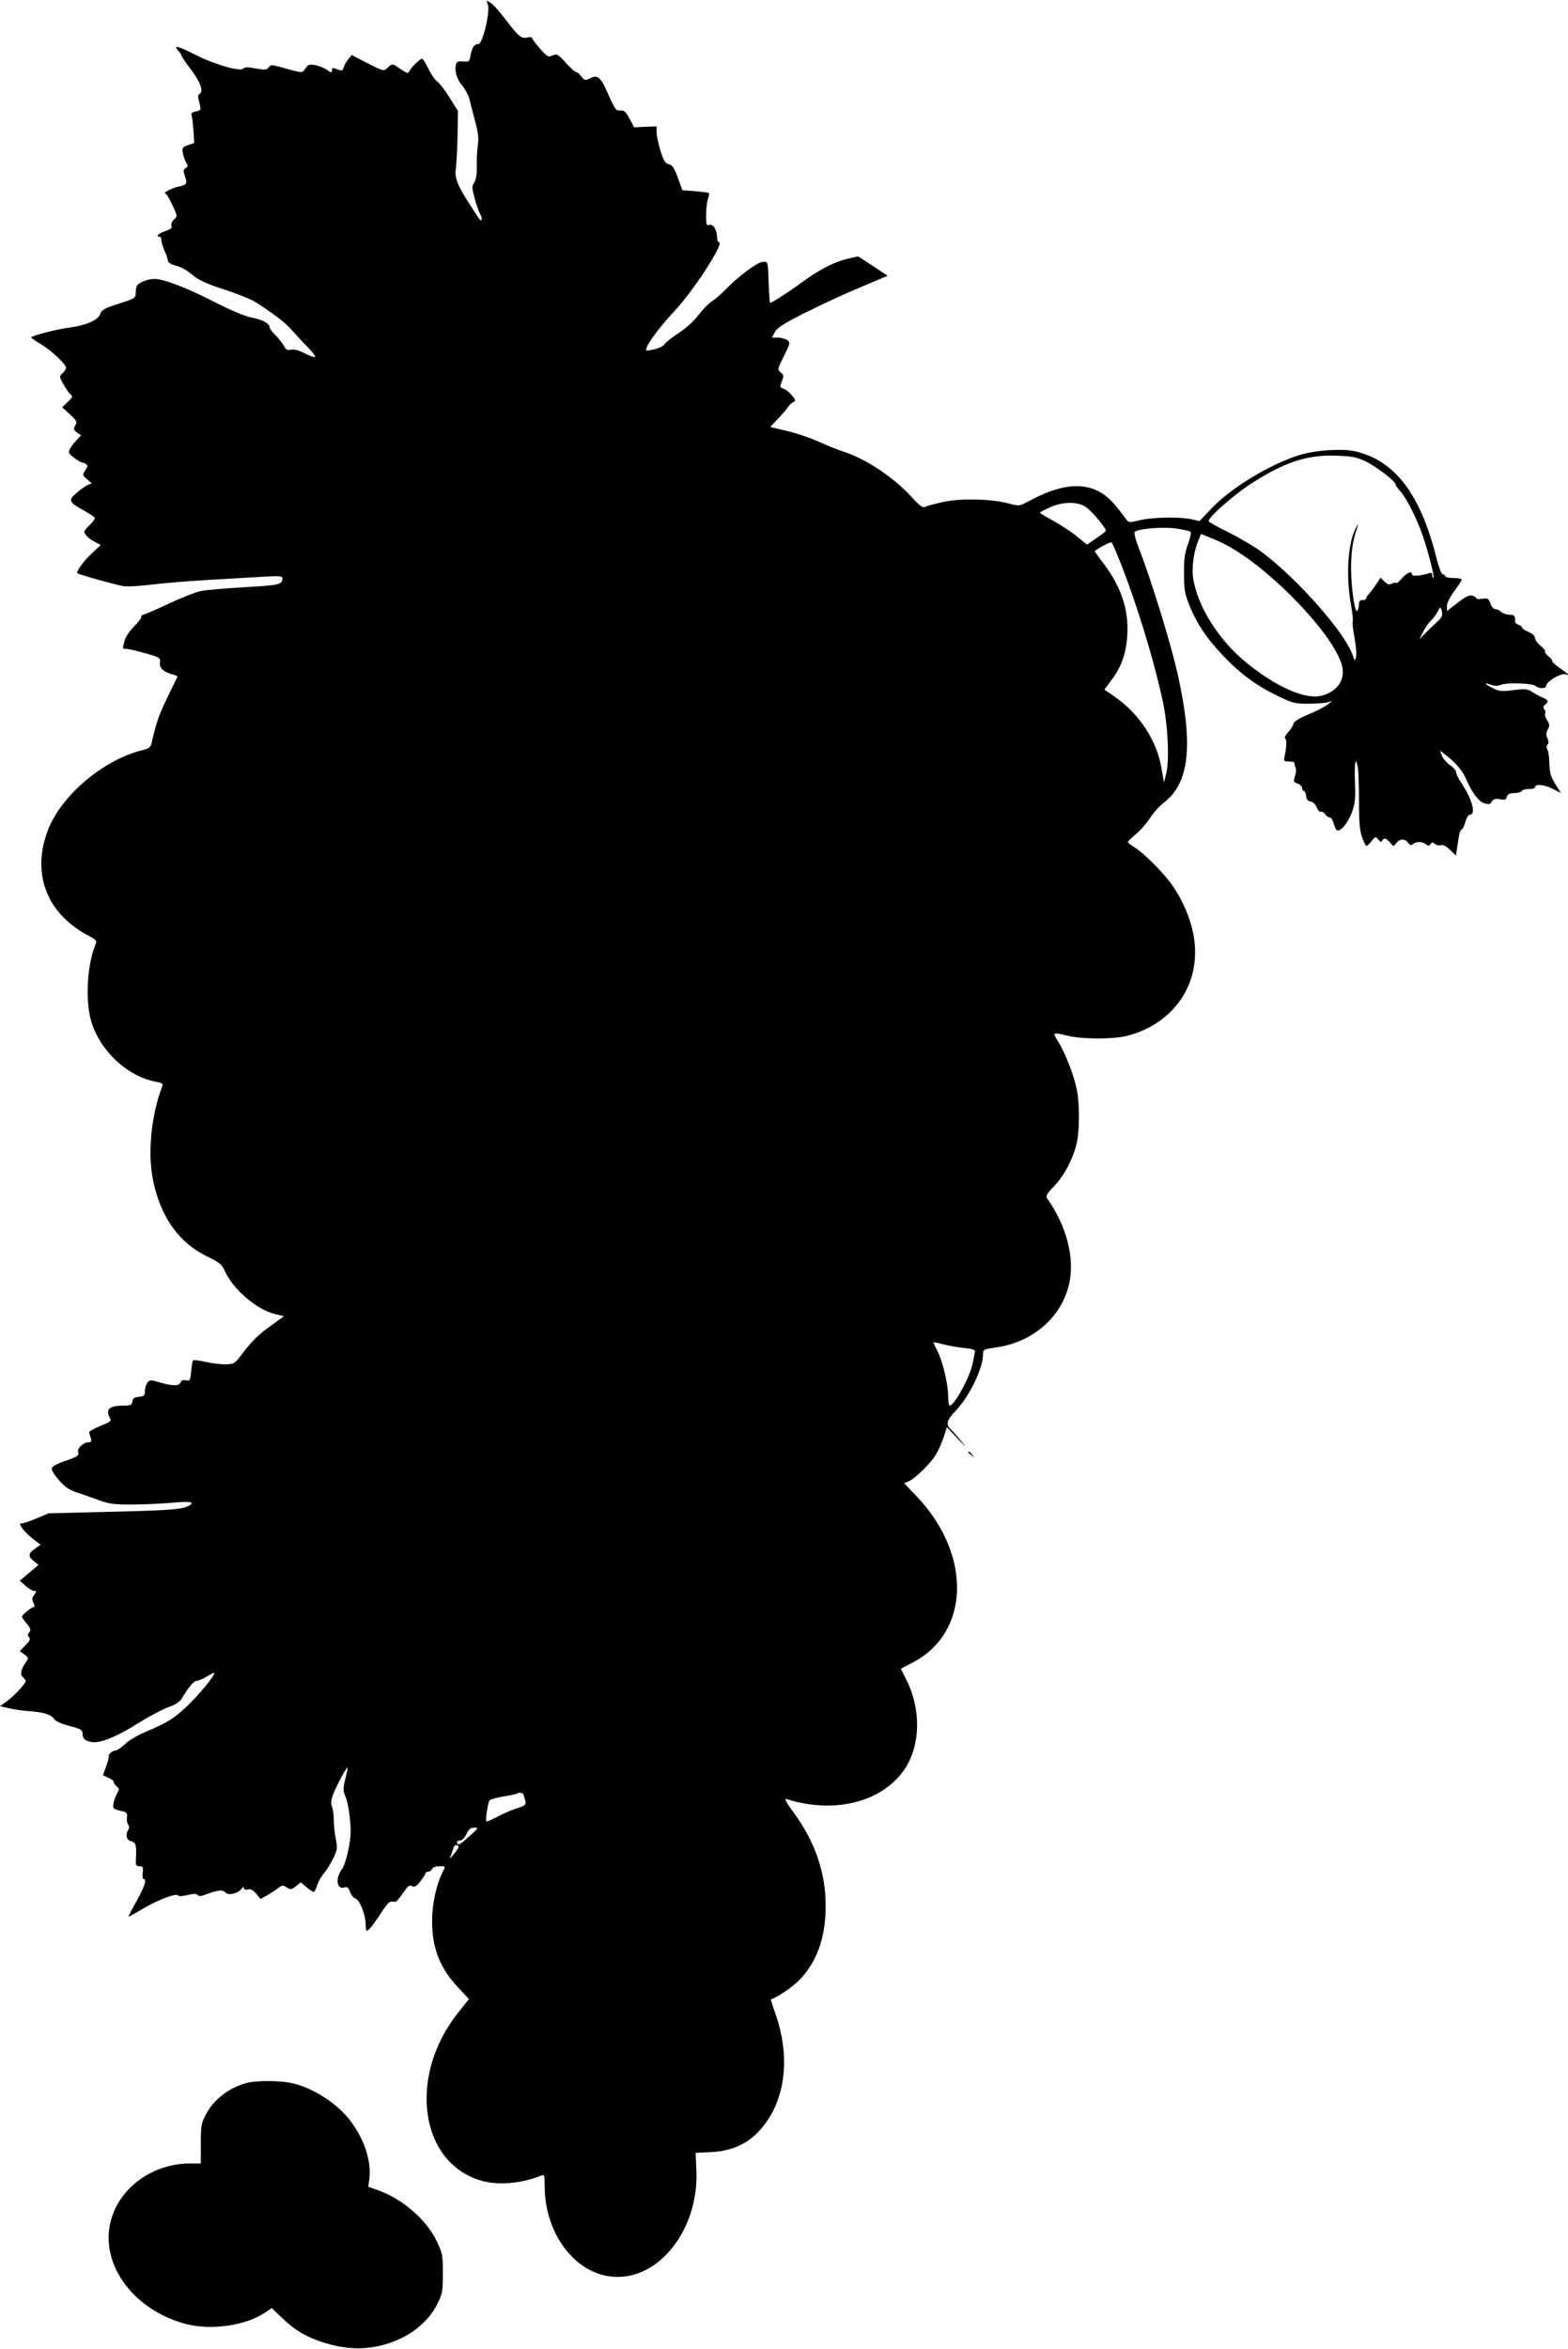 <?xml version="1.0" standalone="no"?>
<!DOCTYPE svg PUBLIC "-//W3C//DTD SVG 20010904//EN"
 "http://www.w3.org/TR/2001/REC-SVG-20010904/DTD/svg10.dtd">
<svg version="1.0" xmlns="http://www.w3.org/2000/svg"
 width="855pt" height="1280pt" viewBox="0 0 855 1280"
 preserveAspectRatio="xMidYMid meet">
<g transform="translate(0,1280) scale(0.1,-0.1)"
fill="#000000" stroke="none">
<path d="M2660 12775 c14 -37 -28 -215 -51 -215 -23 0 -35 -18 -43 -61 -6 -35
-9 -37 -40 -34 -27 3 -35 -1 -40 -17 -8 -35 5 -81 35 -115 15 -18 32 -50 38
-70 5 -21 19 -75 31 -121 17 -61 21 -95 16 -130 -4 -26 -7 -78 -6 -115 1 -46
-4 -76 -14 -92 -13 -20 -13 -29 1 -81 8 -32 21 -71 30 -87 8 -16 12 -31 9 -35
-7 -6 -2 -13 -60 77 -72 110 -89 154 -80 204 3 23 7 103 9 177 l2 135 -46 74
c-25 40 -56 80 -68 88 -11 8 -33 39 -47 69 -14 29 -30 54 -34 54 -12 0 -54
-41 -68 -65 -10 -17 -12 -17 -49 8 -47 32 -46 32 -72 7 -21 -19 -21 -19 -108
25 l-87 45 -19 -23 c-10 -12 -22 -32 -25 -44 -5 -19 -10 -20 -31 -12 -32 12
-33 12 -33 -6 0 -13 -5 -12 -27 4 -16 11 -44 23 -65 26 -31 6 -38 4 -53 -18
-17 -27 -11 -27 -134 7 -50 14 -55 14 -66 -1 -11 -15 -20 -15 -71 -6 -42 8
-61 8 -66 0 -13 -20 -155 20 -260 73 -100 51 -126 57 -95 22 10 -10 17 -22 17
-26 0 -4 22 -37 50 -73 53 -71 71 -120 49 -134 -11 -6 -11 -16 -2 -49 10 -41
10 -41 -19 -47 -21 -4 -27 -10 -23 -23 3 -9 7 -47 10 -83 l4 -66 -34 -12 c-31
-11 -33 -16 -28 -43 3 -17 11 -40 18 -52 11 -17 11 -22 -3 -30 -13 -9 -13 -16
-4 -43 14 -41 11 -48 -30 -57 -27 -5 -54 -17 -78 -32 -2 -2 0 -6 6 -10 6 -4
22 -33 36 -64 26 -56 26 -57 7 -74 -11 -10 -17 -25 -14 -34 4 -13 -5 -20 -35
-30 -36 -12 -54 -30 -30 -30 6 0 10 -8 10 -19 0 -10 8 -36 17 -57 10 -22 18
-46 18 -54 0 -8 14 -19 30 -23 49 -15 68 -25 112 -61 29 -24 79 -46 170 -75
70 -23 147 -54 169 -69 109 -71 163 -113 197 -153 21 -24 59 -65 85 -91 25
-26 44 -50 40 -53 -3 -4 -29 5 -57 20 -34 17 -59 23 -75 19 -20 -5 -27 0 -39
23 -9 15 -29 41 -46 57 -17 17 -31 36 -31 43 0 20 -41 42 -101 53 -32 6 -111
39 -199 84 -152 78 -277 126 -329 126 -32 0 -81 -18 -93 -35 -4 -5 -8 -23 -8
-40 0 -29 -3 -31 -92 -60 -79 -25 -93 -33 -102 -57 -12 -33 -78 -61 -166 -73
-67 -8 -210 -45 -210 -54 0 -3 23 -19 52 -36 56 -33 138 -110 138 -129 0 -7
-9 -21 -19 -30 -19 -17 -18 -18 5 -61 14 -24 31 -49 39 -55 13 -10 10 -16 -15
-40 l-31 -29 42 -39 c38 -35 41 -41 29 -61 -10 -20 -9 -25 10 -38 l22 -15 -25
-27 c-13 -14 -30 -36 -36 -48 -10 -19 -7 -25 22 -47 19 -15 38 -26 43 -26 5 0
15 -4 23 -9 11 -7 10 -13 -4 -34 -16 -25 -16 -27 9 -48 l26 -23 -24 -10 c-13
-6 -40 -26 -61 -44 -44 -39 -40 -48 42 -94 29 -16 56 -34 59 -39 3 -5 -8 -22
-25 -38 -17 -16 -31 -33 -31 -38 1 -16 25 -40 57 -56 l32 -17 -50 -47 c-44
-41 -87 -101 -77 -107 12 -8 203 -62 250 -70 20 -4 92 0 160 9 68 8 206 19
308 25 102 6 233 13 293 17 88 5 107 4 107 -8 -1 -35 -16 -38 -205 -49 -105
-6 -212 -15 -240 -21 -27 -5 -107 -37 -176 -69 -70 -33 -132 -60 -138 -60 -6
0 -11 -6 -11 -13 0 -7 -18 -31 -40 -52 -22 -22 -45 -55 -50 -75 -13 -46 -13
-46 8 -46 20 -1 103 -22 152 -38 30 -10 35 -16 32 -38 -4 -29 21 -51 71 -64
15 -3 26 -9 24 -13 -1 -3 -26 -53 -54 -111 -45 -92 -62 -140 -87 -251 -5 -22
-15 -29 -53 -38 -214 -54 -442 -249 -513 -438 -70 -186 -33 -363 102 -488 31
-29 82 -65 113 -80 43 -22 54 -32 49 -44 -50 -112 -61 -319 -25 -432 51 -162
199 -296 354 -325 30 -5 37 -10 32 -23 -60 -154 -81 -363 -51 -511 41 -202
141 -343 297 -418 68 -33 79 -42 97 -83 46 -98 170 -204 271 -230 l49 -12 -66
-48 c-73 -51 -109 -87 -167 -164 -35 -46 -40 -49 -84 -50 -25 -1 -74 5 -109
13 -34 8 -66 12 -69 8 -4 -3 -8 -30 -11 -59 -4 -50 -6 -54 -28 -49 -16 3 -26
-1 -30 -12 -8 -20 -41 -20 -112 0 -53 16 -56 15 -69 -2 -7 -10 -13 -30 -13
-45 0 -24 -4 -28 -32 -31 -25 -2 -34 -8 -36 -25 -3 -20 -10 -23 -45 -23 -82 0
-104 -20 -77 -69 8 -15 0 -21 -53 -42 -34 -14 -61 -29 -61 -34 1 -6 5 -20 9
-32 5 -19 2 -23 -14 -23 -27 0 -62 -35 -55 -54 7 -18 -6 -26 -81 -51 -36 -13
-61 -27 -63 -37 -2 -9 16 -38 40 -65 31 -36 57 -53 93 -65 28 -9 82 -28 120
-42 59 -22 87 -25 180 -25 61 0 157 4 214 9 110 10 139 5 100 -16 -37 -20
-100 -25 -444 -33 l-320 -8 -72 -30 c-40 -17 -75 -28 -78 -25 -3 3 -5 1 -5 -4
1 -15 32 -51 73 -83 l38 -29 -31 -22 c-37 -26 -38 -42 -5 -68 l25 -20 -51 -43
-51 -43 31 -28 c17 -15 38 -28 47 -28 14 0 14 -2 0 -22 -12 -16 -13 -26 -4
-42 8 -14 8 -21 0 -24 -18 -6 -62 -43 -62 -52 0 -5 12 -22 26 -39 22 -26 24
-34 13 -47 -9 -11 -9 -18 -1 -26 9 -9 5 -20 -19 -44 l-31 -32 25 -18 c24 -19
24 -20 7 -44 -27 -39 -32 -66 -15 -80 8 -7 15 -16 15 -21 0 -14 -62 -80 -102
-110 l-38 -27 43 -10 c23 -6 75 -14 115 -17 85 -7 121 -18 139 -45 8 -11 42
-26 83 -36 58 -15 70 -22 70 -39 0 -30 11 -41 48 -48 46 -9 139 28 258 104 55
34 126 72 158 84 39 13 65 29 75 46 42 69 68 99 84 99 9 0 36 12 58 26 23 14
40 21 38 15 -9 -25 -78 -109 -139 -169 -74 -73 -115 -99 -232 -148 -47 -20
-99 -50 -118 -70 -20 -19 -43 -34 -52 -34 -8 0 -21 -7 -28 -15 -7 -8 -10 -15
-7 -15 3 0 -3 -24 -13 -52 l-19 -53 30 -13 c16 -6 29 -17 29 -23 0 -7 7 -17
16 -24 14 -10 15 -15 4 -35 -21 -40 -29 -79 -18 -86 6 -4 25 -10 42 -14 27 -5
31 -10 28 -34 -2 -15 1 -33 7 -40 6 -7 6 -17 1 -26 -18 -29 -11 -58 15 -64 26
-7 30 -21 26 -98 -2 -33 0 -38 19 -38 19 0 22 -4 18 -35 -2 -19 0 -35 4 -35
23 0 6 -45 -61 -163 -11 -21 -21 -40 -21 -42 0 -2 37 18 82 45 83 49 184 86
190 70 2 -5 25 -4 51 3 35 8 50 8 55 0 5 -8 19 -7 47 4 64 24 90 26 104 10 15
-19 69 -6 88 20 9 11 13 12 13 4 0 -9 8 -11 21 -8 15 4 28 -2 46 -23 l24 -29
37 21 c20 12 48 30 60 40 21 15 26 16 46 2 21 -13 25 -12 50 7 l26 21 31 -26
c17 -14 34 -26 39 -26 5 0 14 17 20 38 7 20 23 48 35 62 13 14 35 49 50 79 25
51 26 58 16 109 -6 31 -11 77 -11 103 0 26 -4 59 -10 73 -7 20 -5 38 9 74 21
51 72 145 76 140 2 -2 -4 -29 -12 -62 -13 -52 -13 -63 0 -95 14 -32 27 -112
29 -181 2 -65 -25 -186 -48 -217 -37 -49 -28 -112 14 -99 16 5 22 0 31 -25 6
-17 19 -33 28 -35 24 -7 55 -84 57 -139 1 -42 2 -43 20 -27 10 9 39 48 63 86
35 54 48 67 64 63 19 -5 24 0 72 68 14 19 22 23 35 16 12 -7 22 -1 44 26 15
20 28 40 28 44 0 5 7 9 15 9 9 0 18 7 21 15 4 9 19 15 40 15 34 0 34 0 20 -27
-37 -72 -60 -178 -60 -273 0 -147 43 -256 143 -362 l58 -62 -59 -74 c-278
-350 -209 -826 134 -918 93 -24 219 -12 321 31 15 6 17 0 17 -61 1 -256 164
-473 369 -491 253 -23 474 259 458 583 l-4 92 86 4 c133 7 229 60 304 170 103
150 121 363 48 576 -17 47 -29 86 -28 87 28 5 114 63 154 103 98 100 147 238
145 412 -1 179 -60 347 -175 503 -40 54 -52 77 -39 73 266 -85 532 -14 650
171 82 130 84 321 3 481 l-29 58 63 33 c315 163 326 588 23 907 l-68 71 26 11
c38 18 120 99 148 146 13 22 32 66 42 95 l17 54 60 -64 c46 -50 50 -53 19 -14
-22 28 -49 58 -60 68 -26 24 -19 50 30 100 73 76 148 230 148 305 0 28 2 29
78 40 196 30 350 165 391 343 33 141 -13 319 -120 469 -8 12 0 26 39 66 54 56
102 147 123 234 16 70 16 217 0 295 -17 80 -64 200 -101 258 -33 52 -32 53 55
32 79 -19 245 -19 320 0 254 65 403 281 366 530 -14 96 -58 204 -120 292 -50
71 -158 178 -210 209 -17 10 -31 21 -31 25 0 4 19 22 42 42 24 19 59 59 78 88
19 30 53 68 75 84 139 105 163 309 79 690 -36 166 -145 519 -211 689 -20 50
-31 92 -26 97 18 18 151 29 225 19 40 -6 76 -14 80 -18 4 -4 -2 -35 -14 -67
-18 -48 -23 -81 -22 -160 0 -88 4 -109 30 -176 40 -98 92 -176 183 -272 94
-99 184 -165 297 -219 82 -40 95 -43 169 -43 44 0 91 4 105 8 l25 8 -25 -20
c-14 -11 -61 -36 -105 -54 -55 -23 -81 -40 -83 -53 -2 -10 -15 -31 -29 -45
-13 -15 -21 -29 -16 -32 10 -6 9 -46 -2 -96 -6 -29 -5 -31 24 -31 17 0 30 -3
29 -7 0 -5 2 -16 6 -25 5 -10 3 -31 -3 -48 -9 -28 -8 -32 14 -40 14 -5 25 -16
25 -25 0 -8 4 -15 9 -15 5 0 11 -12 13 -27 2 -20 9 -29 25 -31 12 -2 26 -15
33 -32 7 -17 17 -27 22 -24 5 3 15 -2 23 -12 7 -11 19 -19 26 -19 7 0 16 -14
21 -32 5 -18 12 -34 17 -37 18 -12 59 36 81 93 19 52 22 75 18 171 -3 108 3
141 16 79 3 -17 6 -100 6 -183 0 -117 4 -162 17 -198 9 -27 20 -48 24 -48 4 0
17 12 28 27 21 26 22 26 37 7 11 -13 17 -15 20 -6 8 18 24 15 44 -10 19 -23
19 -23 33 -3 19 25 48 26 65 2 12 -15 16 -16 29 -5 18 14 51 12 71 -5 10 -8
16 -7 22 3 7 11 11 11 24 1 9 -7 23 -10 33 -7 11 4 27 -4 49 -25 l33 -32 5 34
c3 19 8 51 11 72 3 20 10 37 15 37 5 0 14 18 20 40 6 22 17 40 24 40 37 0 13
86 -48 177 -14 21 -26 45 -26 54 0 9 -15 27 -33 39 -19 13 -39 36 -45 52 l-10
28 38 -30 c51 -40 87 -84 105 -127 30 -71 69 -123 100 -131 20 -6 31 -5 34 2
7 19 25 26 54 20 23 -5 29 -2 33 13 4 15 15 20 42 21 20 1 38 6 40 12 2 5 19
10 38 10 19 0 34 4 34 9 0 20 47 16 93 -6 l48 -24 -24 38 c-31 49 -38 71 -39
129 0 27 -5 57 -10 68 -7 12 -6 22 0 28 7 7 7 18 0 34 -9 18 -8 30 2 49 11 21
10 28 -4 50 -9 14 -14 30 -11 36 4 5 2 16 -4 23 -8 10 -7 17 4 26 21 17 19 24
-12 38 -16 6 -41 20 -58 31 -26 17 -39 18 -103 10 -64 -8 -77 -7 -112 11 -48
24 -52 33 -9 18 21 -7 37 -7 53 0 30 13 173 9 188 -6 15 -15 58 -16 58 -2 0
27 89 78 111 64 5 -3 9 -3 9 0 0 3 -21 19 -46 36 -25 18 -43 34 -40 37 3 3 -6
14 -19 25 -14 11 -23 23 -20 28 3 4 -9 18 -25 31 -16 13 -30 32 -30 42 0 11
-13 24 -35 33 -19 8 -35 18 -35 23 0 6 -9 13 -20 16 -11 4 -20 12 -19 18 3 29
-3 37 -30 37 -16 0 -36 7 -45 15 -8 8 -22 15 -31 15 -10 0 -22 13 -28 31 -11
28 -15 30 -44 26 -18 -3 -33 -2 -33 2 0 5 -10 11 -22 15 -17 4 -38 -6 -80 -39
l-58 -45 0 28 c0 17 16 48 40 81 22 29 40 57 40 62 0 5 -20 9 -45 9 -25 0 -45
5 -45 10 0 6 -6 10 -13 10 -7 0 -23 41 -38 103 -87 338 -225 517 -438 567 -72
17 -217 7 -306 -20 -163 -51 -378 -182 -483 -295 l-62 -65 -42 10 c-63 14
-214 12 -283 -5 -58 -14 -61 -14 -75 6 -68 92 -101 126 -149 151 -97 51 -220
34 -379 -52 -54 -29 -54 -29 -111 -14 -93 25 -253 29 -351 10 -46 -10 -92 -22
-103 -27 -15 -9 -28 0 -78 54 -97 107 -252 209 -374 247 -22 7 -80 30 -129 52
-49 22 -129 49 -178 60 l-88 21 43 46 c24 25 48 53 53 62 5 9 17 20 27 26 17
9 17 11 -4 37 -12 15 -32 32 -45 37 -23 8 -23 10 -11 41 12 30 11 34 -6 48
-19 16 -18 18 17 89 35 69 36 74 19 87 -10 7 -33 14 -51 14 l-33 0 16 30 c12
24 47 46 168 107 84 42 218 104 300 138 l147 62 -80 53 -81 53 -52 -12 c-76
-17 -160 -60 -252 -128 -72 -53 -165 -113 -176 -113 -2 0 -5 39 -7 88 -5 145
-3 137 -36 134 -31 -4 -134 -81 -201 -151 -22 -23 -55 -51 -73 -63 -18 -11
-51 -45 -73 -74 -24 -33 -67 -72 -110 -100 -39 -26 -73 -53 -76 -60 -5 -14
-62 -34 -95 -34 -25 0 53 112 148 213 105 111 277 377 244 377 -5 0 -10 11
-10 25 0 41 -21 76 -42 69 -16 -5 -18 1 -18 55 0 33 5 72 10 87 6 15 8 29 6
32 -3 2 -37 7 -75 10 l-70 5 -17 46 c-26 75 -36 91 -60 97 -18 5 -27 21 -43
74 -12 37 -21 82 -21 100 l0 31 -61 -2 -61 -3 -26 48 c-21 39 -30 46 -51 44
-22 -3 -28 6 -65 89 -43 98 -58 109 -107 82 -17 -8 -24 -6 -40 15 -11 14 -24
25 -28 23 -4 -1 -29 21 -55 50 -44 48 -49 51 -72 41 -24 -11 -29 -9 -70 37
-24 28 -43 54 -44 58 0 5 -13 6 -28 2 -31 -6 -46 7 -125 111 -25 33 -57 68
-71 78 -25 16 -26 16 -16 -9z m4784 -2488 c58 -27 166 -110 166 -127 0 -5 11
-21 24 -35 32 -34 88 -143 120 -233 32 -91 69 -233 62 -240 -4 -3 -6 3 -6 12
0 14 -5 17 -22 11 -45 -14 -88 -17 -88 -6 0 21 -28 11 -55 -20 -14 -17 -28
-29 -32 -26 -3 4 -14 2 -24 -4 -14 -7 -23 -5 -40 12 l-21 21 -26 -39 c-14 -21
-32 -44 -39 -51 -7 -7 -13 -18 -13 -23 0 -5 -9 -9 -20 -9 -14 0 -20 -7 -20
-22 0 -13 -4 -29 -8 -36 -14 -22 -35 125 -35 238 1 93 10 147 37 225 4 11 0 8
-8 -7 -45 -76 -58 -256 -31 -414 9 -48 14 -93 11 -101 -3 -7 2 -47 10 -90 8
-43 12 -89 8 -103 -6 -24 -7 -24 -19 12 -44 123 -297 410 -490 556 -38 29
-121 78 -182 109 -62 30 -113 59 -113 63 0 22 134 140 227 201 185 120 306
160 463 156 89 -3 114 -7 164 -30z m-1523 -250 c31 -21 109 -113 109 -129 0
-4 -23 -22 -52 -41 l-51 -35 -54 44 c-29 24 -87 62 -128 85 -41 22 -75 43 -75
45 0 2 24 15 53 28 71 33 152 34 198 3z m787 -219 c231 -131 548 -462 605
-630 29 -83 -13 -154 -105 -179 -88 -23 -243 44 -406 175 -157 126 -275 314
-297 472 -7 56 5 141 29 198 l15 36 53 -21 c29 -11 77 -34 106 -51z m-590
-106 c85 -218 177 -520 222 -732 28 -126 37 -319 20 -391 l-13 -54 -14 80
c-25 150 -121 296 -257 390 l-54 37 38 51 c55 72 81 147 87 247 8 137 -33 260
-128 387 -27 35 -49 66 -49 68 0 8 84 54 91 49 4 -2 30 -62 57 -132z m1745
-248 c3 -20 -3 -33 -31 -57 -19 -18 -48 -45 -64 -62 l-29 -30 21 41 c11 23 30
50 41 60 12 11 27 31 35 46 18 34 20 35 27 2z m-2605 -4010 c51 -6 62 -10 58
-23 -2 -9 -7 -33 -11 -55 -12 -72 -100 -236 -127 -236 -4 0 -8 24 -8 53 0 64
-30 189 -59 246 -12 22 -21 42 -21 45 0 2 24 -2 53 -10 28 -7 80 -17 115 -20z
m-2405 -2431 c2 -5 7 -20 11 -34 5 -25 2 -28 -47 -44 -28 -9 -76 -30 -106 -46
-30 -16 -56 -27 -59 -25 -6 6 8 99 16 113 4 7 39 17 77 23 38 6 71 13 74 16 7
7 29 5 34 -3z m-294 -230 c-54 -49 -61 -53 -67 -34 -2 6 5 11 15 11 12 0 26
13 36 35 13 27 23 35 43 35 25 0 23 -3 -27 -47z m-59 -61 c-1 -4 -12 -20 -26
-37 -23 -28 -24 -28 -15 -5 5 14 12 33 15 43 5 17 27 16 26 -1z"/>
<path d="M5280 4886 c0 -2 8 -10 18 -17 15 -13 16 -12 3 4 -13 16 -21 21 -21
13z"/>
<path d="M1335 1446 c-96 -30 -171 -90 -213 -170 -24 -46 -27 -61 -27 -158 l0
-108 -60 0 c-228 -1 -422 -164 -441 -371 -21 -221 163 -439 425 -505 135 -34
321 -7 424 62 l39 26 52 -50 c69 -68 136 -108 230 -138 107 -33 202 -40 296
-20 150 32 270 118 327 235 25 50 28 67 28 161 0 97 -2 110 -32 173 -56 119
-183 230 -316 279 l-59 21 6 43 c15 114 -47 268 -149 368 -70 69 -172 128
-260 151 -71 18 -214 19 -270 1z"/>
</g>
</svg>
